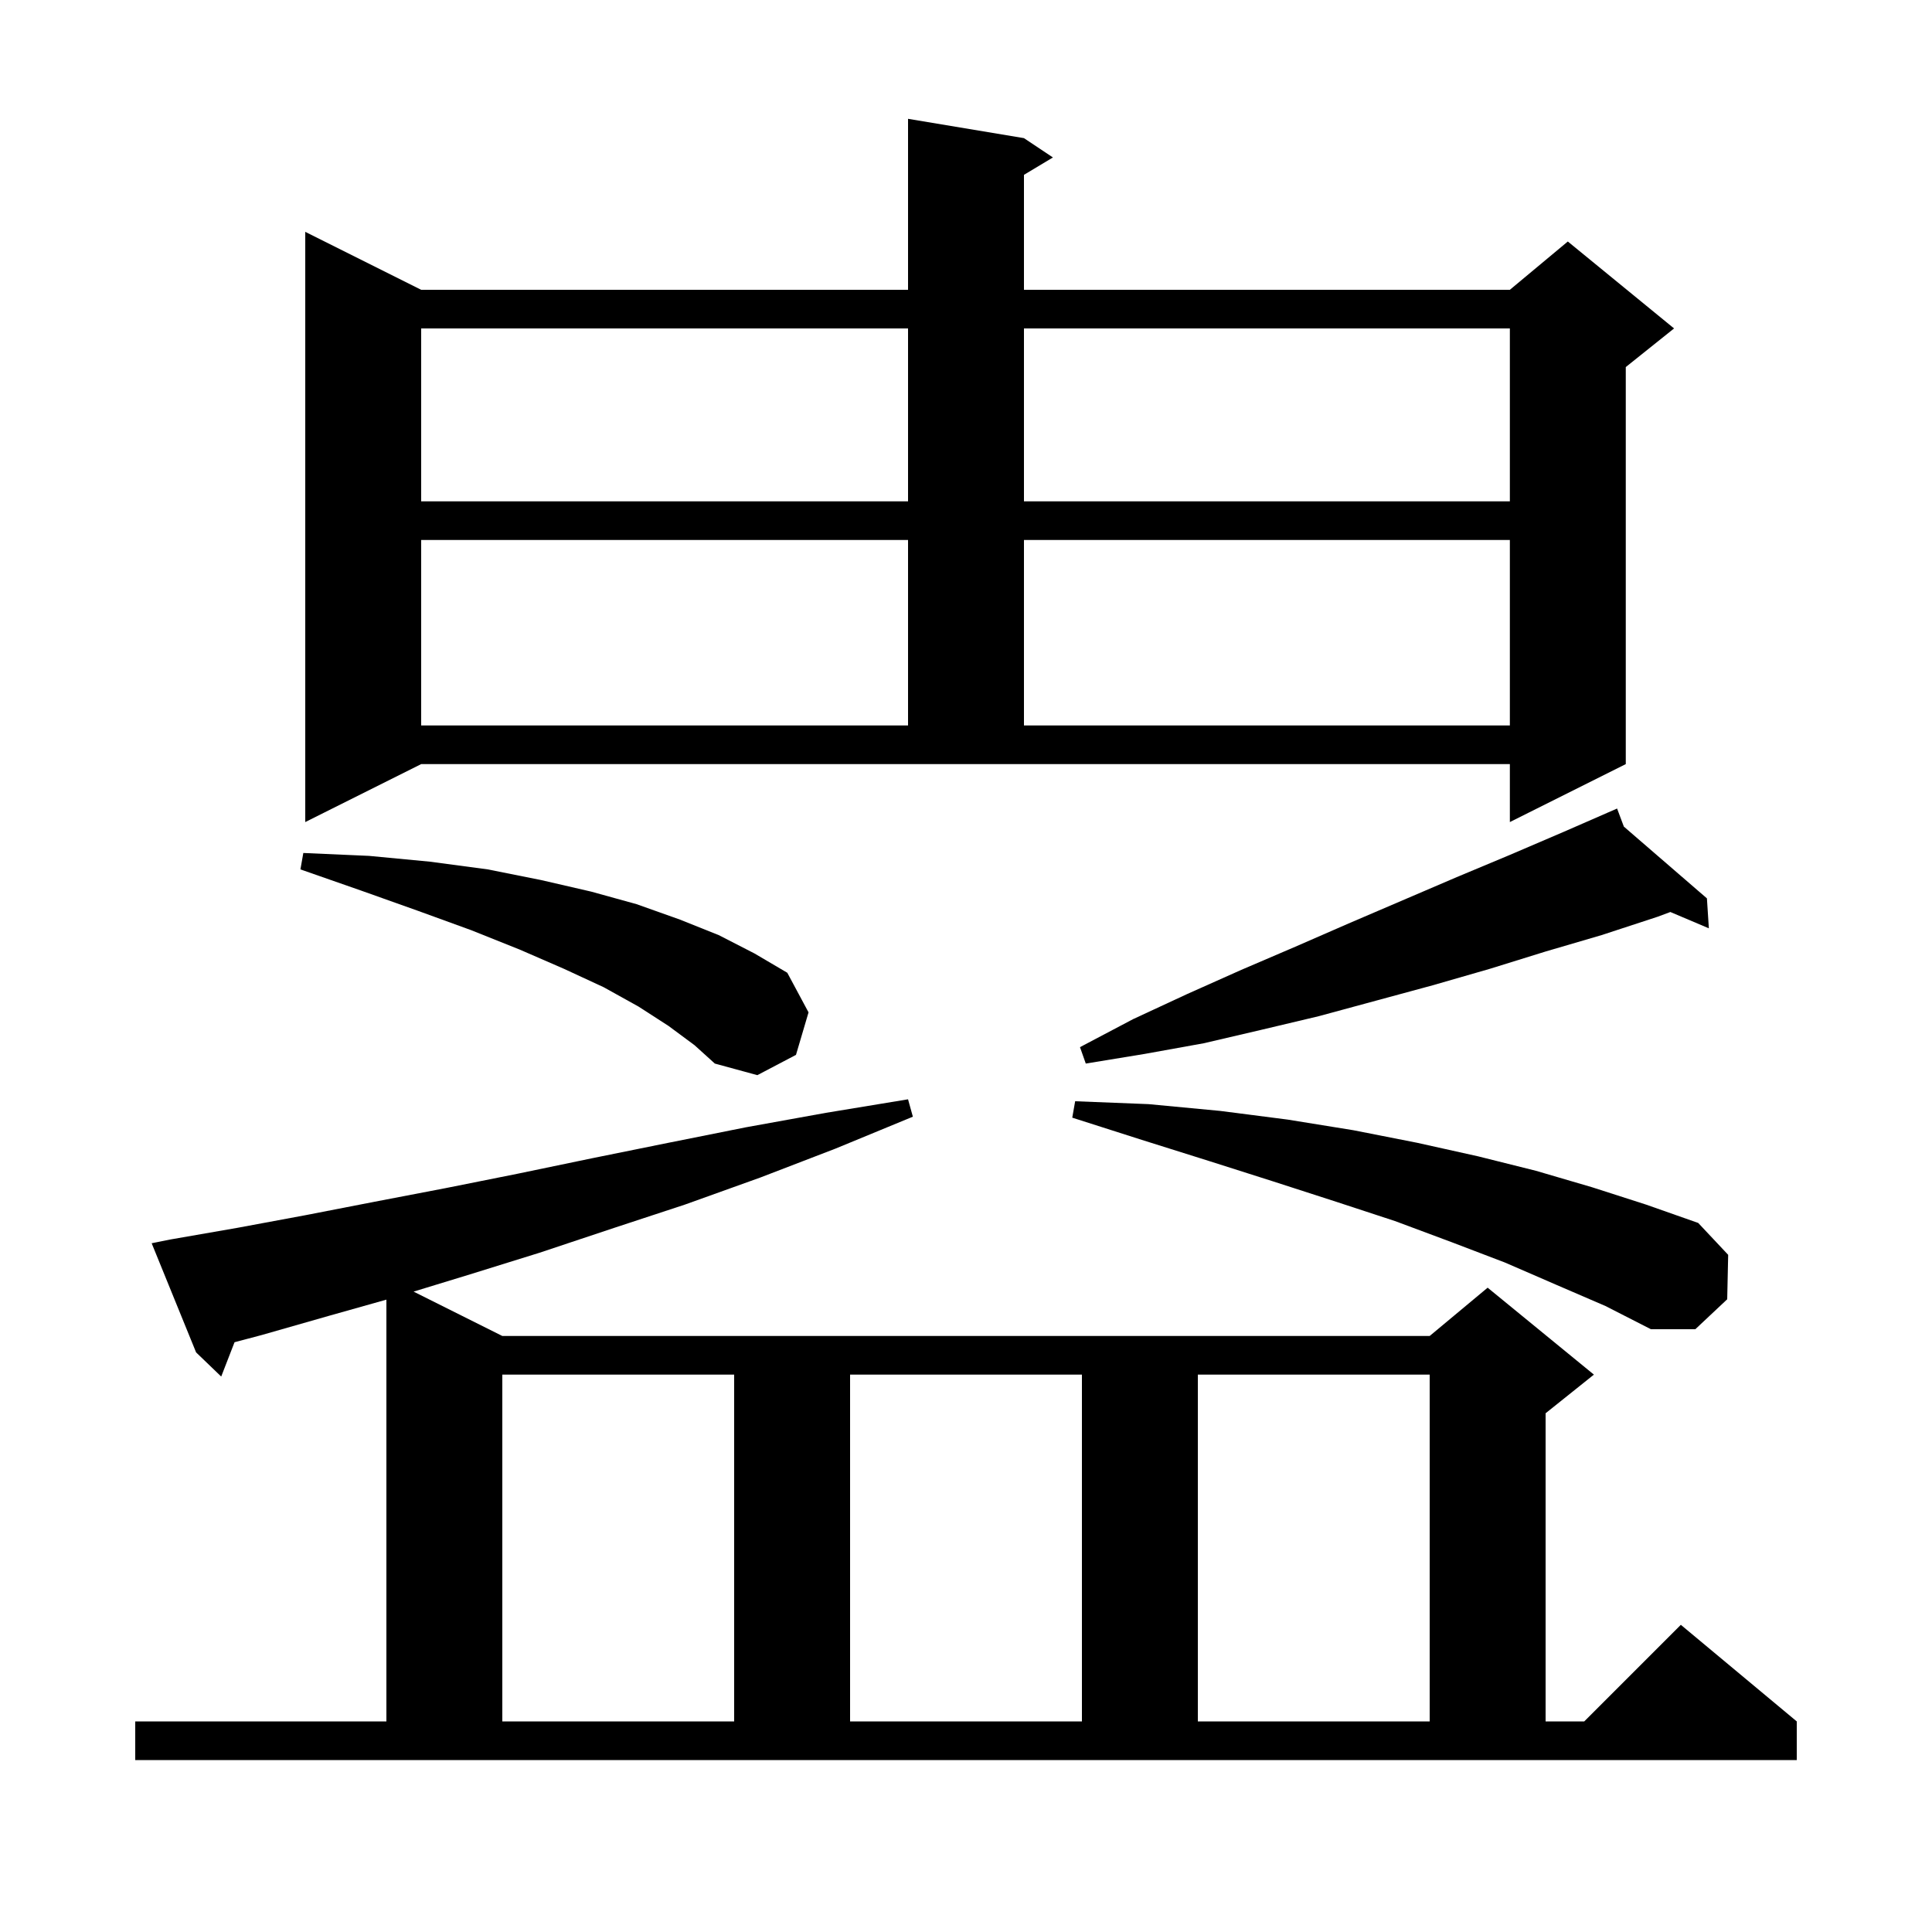 <svg xmlns="http://www.w3.org/2000/svg" xmlns:xlink="http://www.w3.org/1999/xlink" version="1.1" baseProfile="full" viewBox="0 0 200 200" width="200" height="200"><g fill="currentColor"><path d="M 14.0 178.2 L 40.0 178.2 L 40.0 134.538 L 34.1 136.2 L 27.1 138.2 L 24.279 138.947 L 22.9 142.5 L 20.3 140.0 L 15.7 128.7 L 17.7 128.3 L 24.6 127.1 L 31.6 125.8 L 38.8 124.4 L 46.1 123.0 L 53.6 121.5 L 61.3 119.9 L 69.2 118.3 L 77.2 116.7 L 85.5 115.2 L 94.0 113.8 L 94.5 115.6 L 86.5 118.9 L 78.7 121.9 L 70.9 124.7 L 63.3 127.2 L 55.8 129.7 L 48.4 132.0 L 42.814 133.707 L 52.0 138.3 L 148.0 138.3 L 154.0 133.3 L 165.0 142.3 L 160.0 146.3 L 160.0 178.2 L 164.0 178.2 L 174.0 168.2 L 186.0 178.2 L 186.0 182.2 L 14.0 182.2 Z M 52.0 142.3 L 52.0 178.2 L 76.0 178.2 L 76.0 142.3 Z M 88.0 142.3 L 88.0 178.2 L 112.0 178.2 L 112.0 142.3 Z M 124.0 142.3 L 124.0 178.2 L 148.0 178.2 L 148.0 142.3 Z M 161.1 133.0 L 155.8 130.7 L 150.3 128.6 L 144.4 126.4 L 138.3 124.4 L 131.8 122.3 L 125.2 120.2 L 118.2 118.0 L 111.0 115.7 L 111.3 114.0 L 118.9 114.3 L 126.3 115.0 L 133.3 115.9 L 140.1 117.0 L 146.7 118.3 L 153.0 119.7 L 159.0 121.2 L 164.8 122.9 L 170.4 124.7 L 175.8 126.6 L 178.9 129.9 L 178.8 134.5 L 175.5 137.6 L 170.9 137.6 L 166.2 135.2 Z M 69.2 106.2 L 66.1 104.2 L 62.5 102.2 L 58.4 100.3 L 53.8 98.3 L 48.8 96.3 L 43.3 94.3 L 37.4 92.2 L 31.1 90.0 L 31.4 88.3 L 38.2 88.6 L 44.5 89.2 L 50.5 90.0 L 56.0 91.1 L 61.2 92.3 L 65.9 93.6 L 70.4 95.2 L 74.4 96.8 L 78.1 98.7 L 81.5 100.7 L 83.7 104.8 L 82.4 109.2 L 78.4 111.3 L 74.0 110.1 L 71.9 108.2 Z M 168.101 85.57 L 176.7 93.0 L 176.9 96.1 L 172.916 94.41 L 171.6 94.9 L 165.8 96.8 L 160.0 98.5 L 154.2 100.3 L 148.3 102.0 L 136.5 105.2 L 130.6 106.6 L 124.6 108.0 L 118.5 109.1 L 112.4 110.1 L 111.8 108.4 L 117.3 105.5 L 122.9 102.9 L 128.5 100.4 L 134.1 98.0 L 139.6 95.6 L 150.8 90.8 L 156.3 88.5 L 161.9 86.1 L 166.414 84.13 L 166.4 84.1 L 166.428 84.124 L 167.4 83.7 Z M 31.6 85.1 L 31.6 24.0 L 43.6 30.0 L 94.0 30.0 L 94.0 12.3 L 106.0 14.3 L 109.0 16.3 L 106.0 18.1 L 106.0 30.0 L 156.3 30.0 L 162.3 25.0 L 173.3 34.0 L 168.3 38.0 L 168.3 79.1 L 156.3 85.1 L 156.3 79.1 L 43.6 79.1 Z M 43.6 55.9 L 43.6 75.1 L 94.0 75.1 L 94.0 55.9 Z M 106.0 55.9 L 106.0 75.1 L 156.3 75.1 L 156.3 55.9 Z M 43.6 34.0 L 43.6 51.9 L 94.0 51.9 L 94.0 34.0 Z M 106.0 34.0 L 106.0 51.9 L 156.3 51.9 L 156.3 34.0 Z "/></g></svg>